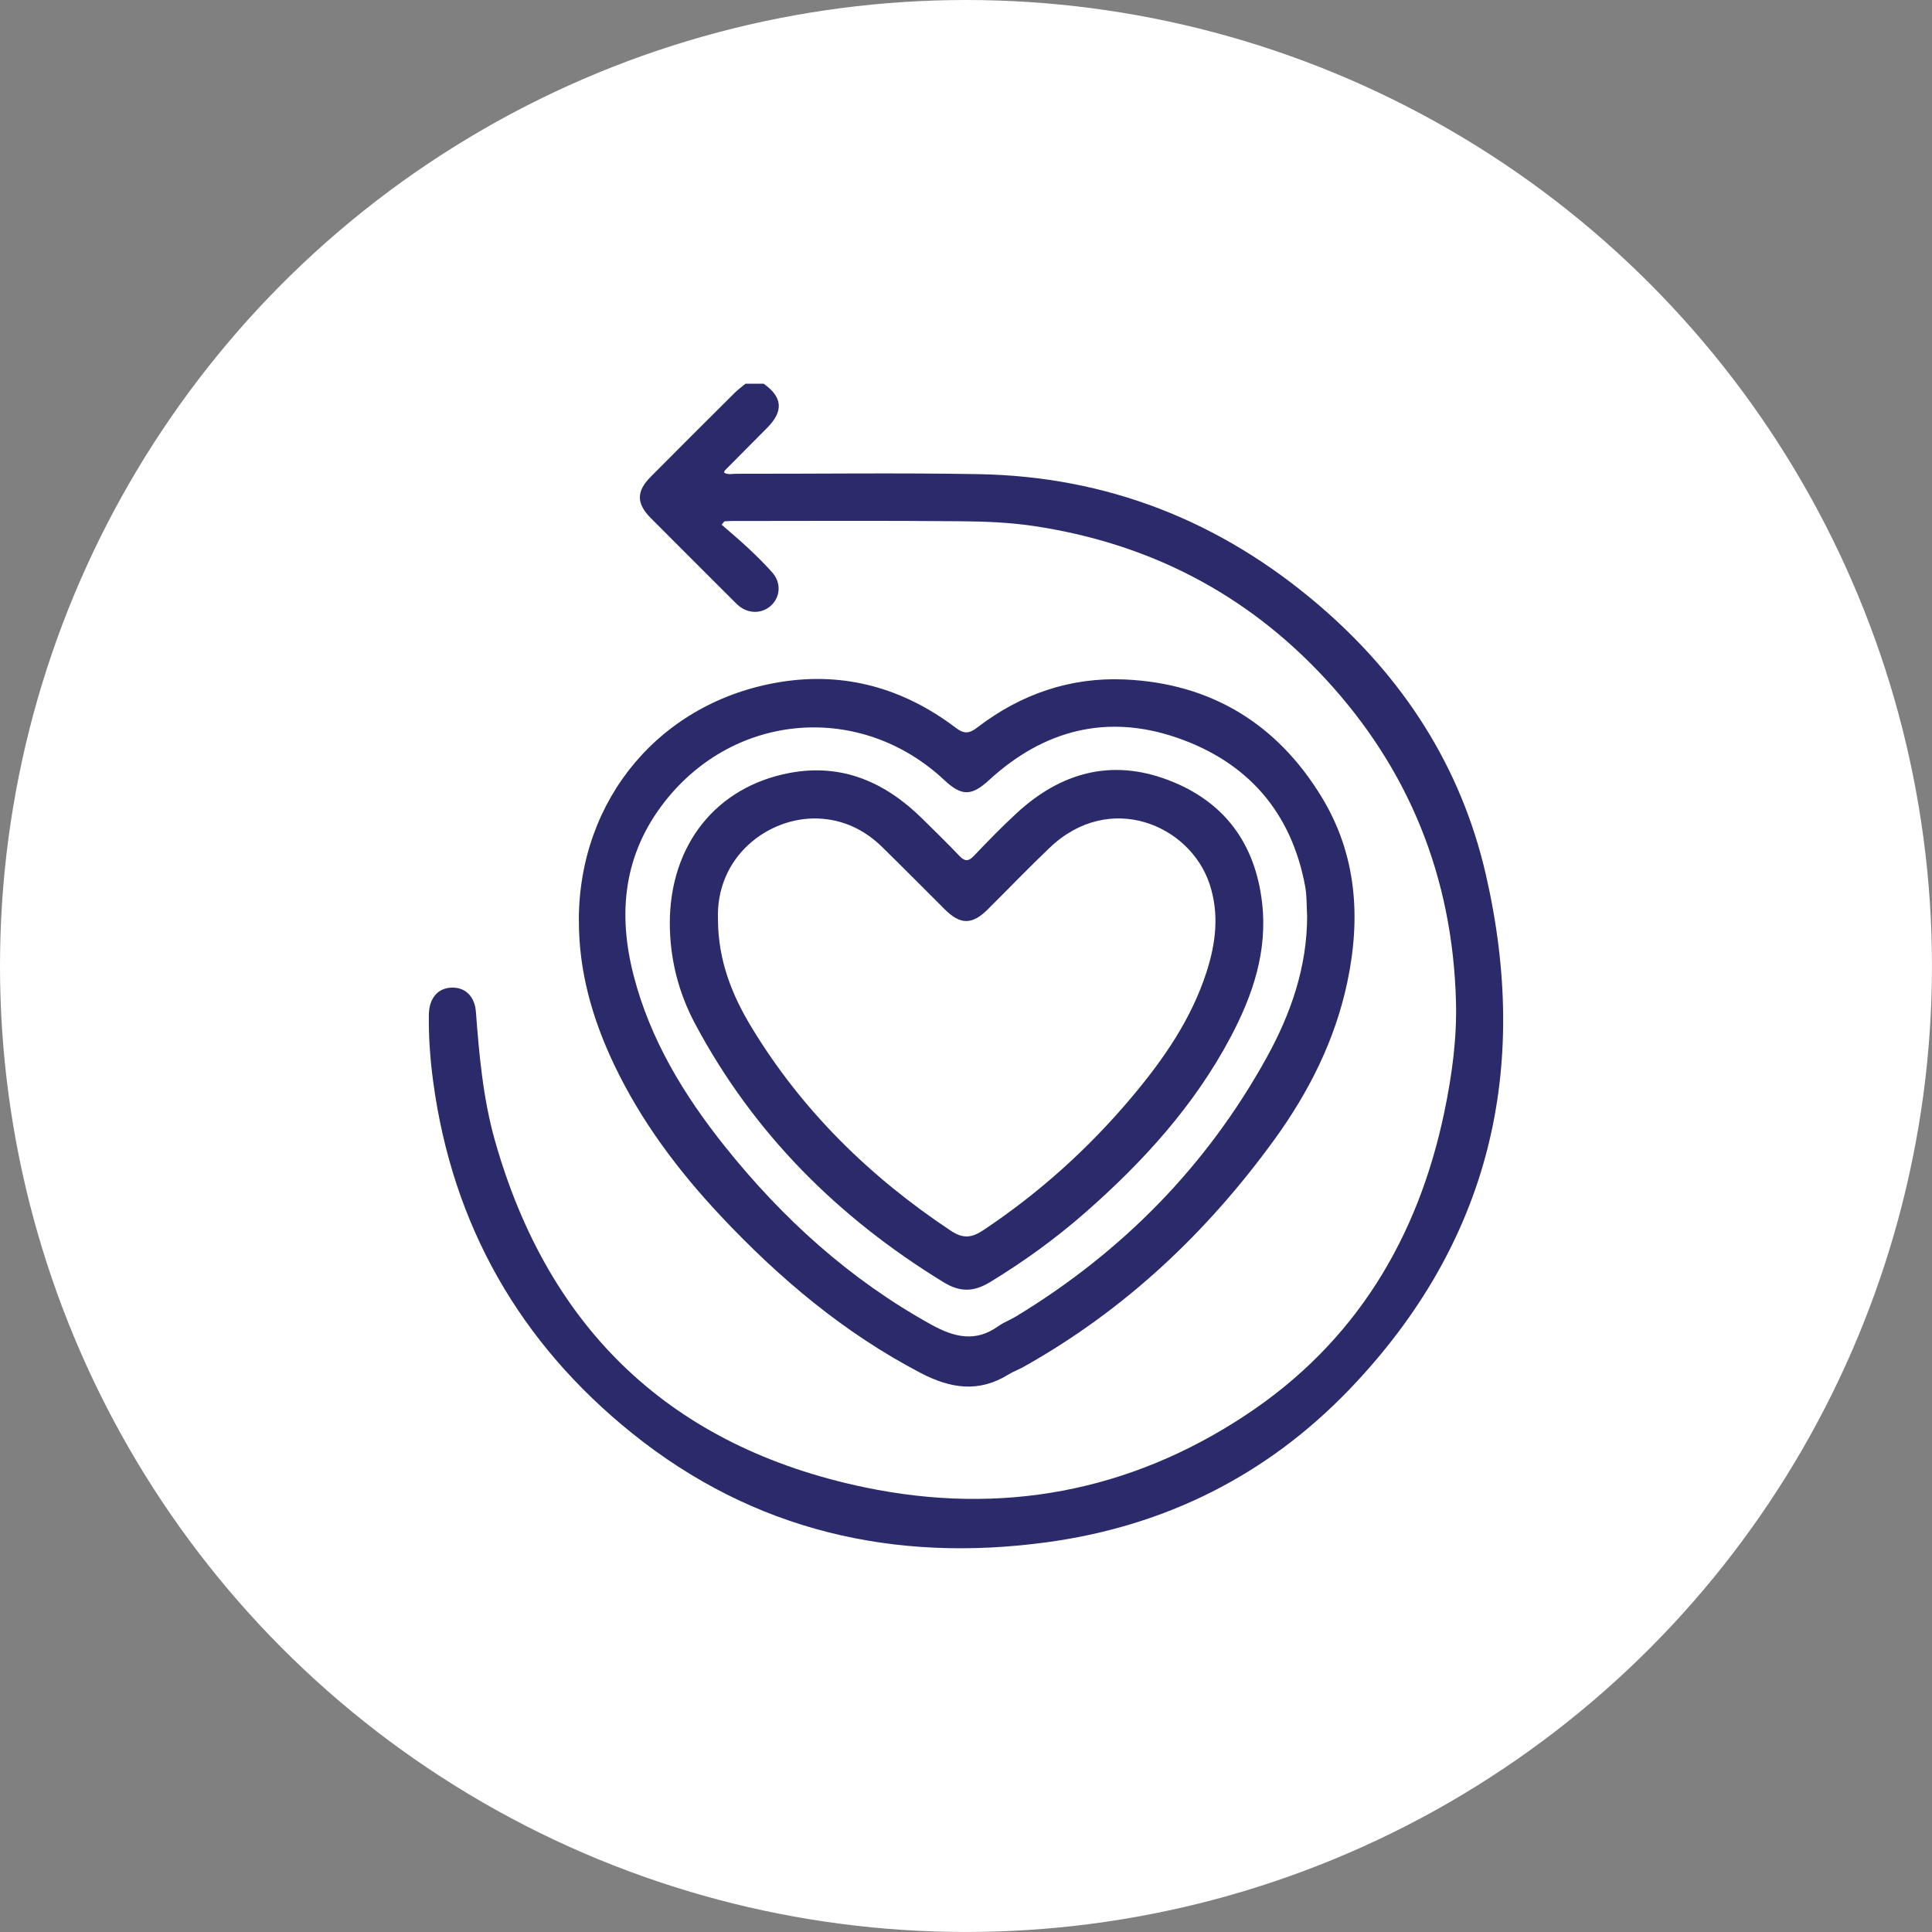 <?xml version="1.0" encoding="UTF-8"?>
<svg id="Layer_2" data-name="Layer 2" xmlns="http://www.w3.org/2000/svg" viewBox="0 0 721.89 721.89">
  <rect x="0" y="0" width="721.89" height="721.89" fill="#808080" stroke="none"/>
  <defs>
    <style>
      .cls-1 {
        fill: #fff;
      }

      .cls-2 {
        fill: #2b2b6b;
      }
    </style>
  </defs>
  <g id="Layer_1-2" data-name="Layer 1">
    <circle class="cls-1" cx="360.94" cy="360.94" r="360.94"/>
    <g>
      <path class="cls-2" d="m285.34,143.37c7.07,5.01,7.51,10.22,1.35,16.45-5.27,5.33-10.58,10.63-15.85,15.96-.16.17-.17.49-.27.83,1.43.87,3.01.41,4.49.41,30.14.04,60.28-.38,90.41.14,48.23.82,90.55,17.51,127.2,48.85,31.52,26.95,53.19,60.3,62.49,100.68,16.77,72.81,1.53,137.72-50.89,192.39-30.89,32.21-68.95,51.15-112.94,57.16-57.09,7.8-109.75-4.21-155.11-40.68-41.96-33.74-67.14-77.7-74.37-131.46-1.11-8.29-1.73-16.58-1.61-24.94.09-6.12,3.26-9.95,8.45-10.14,5.06-.19,8.68,3.17,9.13,9.04,1.23,16.23,2.67,32.44,7.12,48.15,20.07,70.83,66.2,114.51,138.14,129.53,50.8,10.6,98.88,1.78,142.4-27.01,40.84-27.01,64.34-65.89,74.22-113.36,2.83-13.57,4.7-27.33,4.32-41.24-1.26-46.3-17.45-86.68-48.94-120.65-29.56-31.88-66.15-50.63-109.13-56.98-8.84-1.3-17.77-1.65-26.64-1.73-28.72-.27-57.44-.11-86.16-.1-.82,0-1.64.09-2.46.13-.35.41-.7.83-1.05,1.24,3.34,2.93,6.75,5.78,9.99,8.82,3.09,2.9,6.13,5.89,8.94,9.06,3.24,3.66,3.07,8.67-.06,11.94-3.28,3.42-8.45,3.7-12.31.64-.66-.53-1.26-1.14-1.86-1.74-10.41-10.4-20.84-20.78-31.21-31.22-5.39-5.42-5.39-9.97,0-15.39,10.37-10.44,20.79-20.83,31.22-31.21,1.3-1.29,2.79-2.39,4.2-3.57,2.26,0,4.53,0,6.79,0Z"/>
      <path class="cls-2" d="m216.28,343.81c.05-45.26,30.54-81.74,75.31-88.98,24.03-3.89,46.05,2.34,65.44,17.05,3.34,2.53,5.19,2.2,8.23-.13,16.18-12.41,34.71-18.77,54.97-17.87,32.14,1.42,56.9,16.48,73.61,43.94,13.11,21.55,14.69,45.05,9.56,69.25-4.59,21.68-14.39,41.06-27.3,58.84-25.25,34.77-55.92,63.66-93.58,84.78-1.85,1.04-3.88,1.75-5.67,2.86-11.06,6.89-21.64,5.31-32.78-.51-28.61-14.93-52.81-35.31-74.73-58.65-15.96-16.99-29.85-35.51-39.91-56.66-8.1-17.05-13.21-34.86-13.13-53.91Zm272.12-1.6c-.22-3.67-.06-7.41-.72-10.99-5.14-27.81-21.53-46.48-47.89-55.57-26.26-9.06-49.87-2.86-70.24,15.84-6.53,5.99-10.22,6.07-16.69.01-31.14-29.17-78.22-25.53-104.51,8.07-15.38,19.65-17.62,41.69-11.55,65.09,6.19,23.87,18.71,44.47,33.92,63.53,21.56,27.02,46.73,49.86,77.17,66.71,8.56,4.74,16.52,6.78,25.1.64,2.05-1.47,4.51-2.35,6.69-3.68,39.63-24.09,71.17-56.1,93.62-96.74,9.04-16.37,15.11-33.81,15.11-52.9Z"/>
      <path class="cls-2" d="m250.27,344.98c.02-29.17,17.21-51,44.81-56.18,19.61-3.68,35.78,3.52,49.57,17.13,4.63,4.57,9.3,9.11,13.78,13.83,2.01,2.12,3.38,2.23,5.46.04,5.17-5.43,10.4-10.82,15.91-15.9,16.44-15.19,35.37-20.55,56.72-12.43,20.94,7.96,32.53,23.7,35.07,45.94,2.06,18.03-3.48,34.41-11.72,50-13.55,25.63-32.73,46.69-54.36,65.66-11.08,9.72-22.98,18.33-35.59,26-5.96,3.62-11.08,3.87-17.27.09-39.46-24.13-71.14-55.7-92.96-96.68-6.18-11.6-9.39-24.22-9.42-37.5Zm18-1.25c.1,15.25,5.25,28.07,12.49,40.03,18.85,31.14,44.21,55.95,74.44,76.06,4.72,3.14,7.89,2.73,12.35-.25,20.86-13.93,39.28-30.53,55.38-49.7,11.79-14.04,22.19-28.99,27.89-46.68,3.49-10.82,4.82-21.8,1.13-32.89-7.35-22.11-37.37-34.93-59.78-13.51-7.87,7.52-15.42,15.37-23.15,23.05-5.8,5.76-10.17,5.74-15.99-.04-7.83-7.77-15.56-15.64-23.45-23.35-6.61-6.45-14.56-10.25-23.86-10.61-18.49-.73-38.45,14.13-37.44,37.9Z"/>
    </g>
  </g>
</svg>